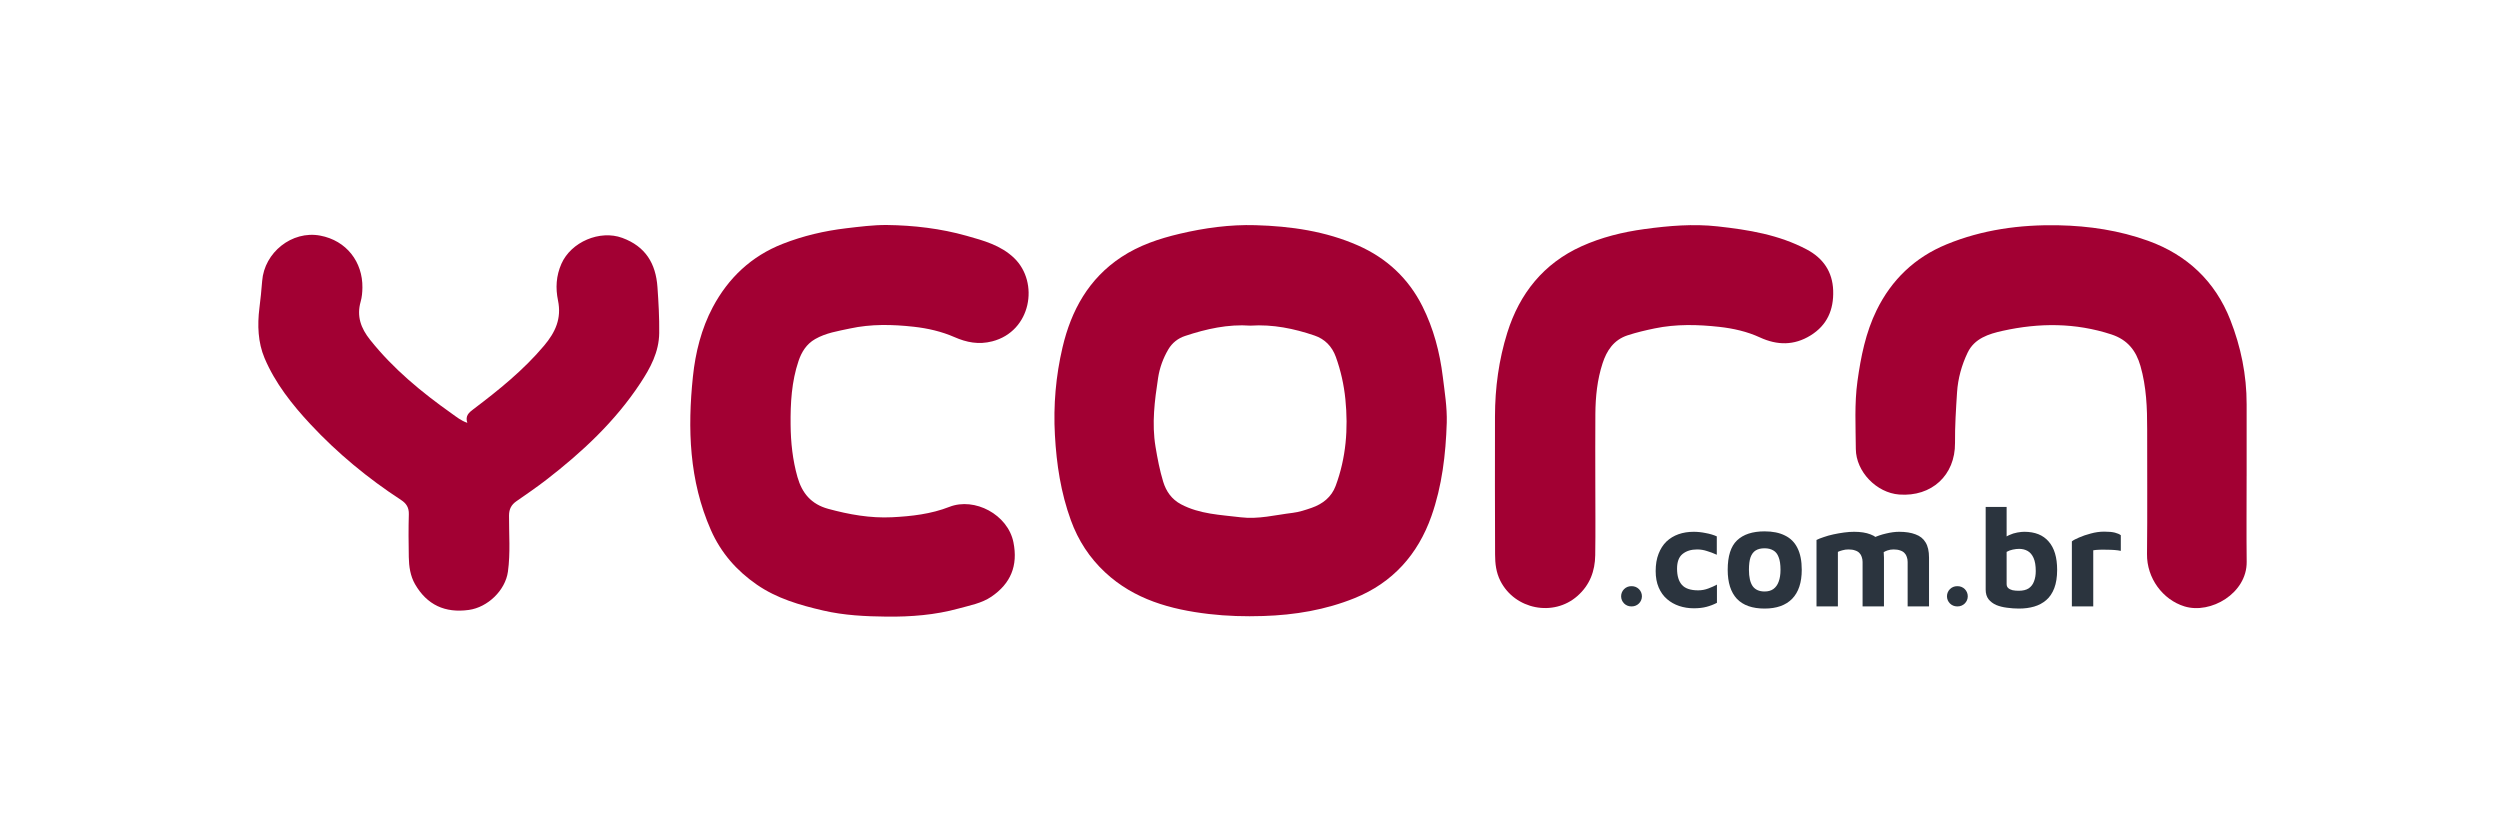<svg width="300" height="100" viewBox="0 0 300 100" fill="none" xmlns="http://www.w3.org/2000/svg">
<g clip-path="url(#clip0_464_8)">
<path d="M173.611 50.719C173.489 54.533 173.046 58.309 171.775 61.924C170.156 66.529 167.117 69.931 162.555 71.775C159.062 73.187 155.386 73.803 151.598 73.922C149.405 73.992 147.222 73.933 145.066 73.68C140.485 73.144 136.109 71.939 132.619 68.687C130.752 66.95 129.39 64.867 128.506 62.437C127.299 59.117 126.782 55.719 126.589 52.204C126.391 48.627 126.698 45.114 127.506 41.672C128.542 37.257 130.641 33.431 134.577 30.839C136.72 29.43 139.087 28.638 141.564 28.053C144.561 27.347 147.587 26.933 150.658 27.022C154.895 27.142 159.072 27.738 162.976 29.463C166.382 30.969 169.01 33.396 170.692 36.757C172.029 39.428 172.775 42.266 173.138 45.225C173.361 47.05 173.66 48.866 173.611 50.717V50.719ZM150.064 39.078C147.376 38.881 144.762 39.465 142.202 40.317C141.361 40.595 140.66 41.142 140.2 41.924C139.576 42.98 139.156 44.142 138.974 45.332C138.557 48.07 138.2 50.811 138.662 53.608C138.897 55.025 139.164 56.429 139.579 57.796C139.931 58.954 140.6 59.922 141.724 60.516C143.97 61.704 146.467 61.779 148.899 62.076C150.997 62.334 153.062 61.79 155.136 61.54C155.903 61.448 156.658 61.194 157.393 60.941C158.718 60.48 159.775 59.653 160.275 58.315C161.53 54.948 161.801 51.446 161.446 47.907C161.273 46.181 160.895 44.469 160.297 42.82C159.844 41.57 158.982 40.685 157.743 40.264C155.275 39.424 152.741 38.903 150.064 39.076V39.078Z" fill="#A20033"/>
<path d="M106.389 27C109.65 27.038 112.887 27.421 116.013 28.303C118.019 28.869 120.094 29.423 121.701 30.97C124.727 33.884 123.759 39.756 119.066 40.962C117.432 41.382 115.987 41.089 114.53 40.451C112.97 39.769 111.31 39.393 109.645 39.209C107.098 38.927 104.53 38.868 101.989 39.421C100.56 39.731 99.12 39.942 97.816 40.69C96.759 41.297 96.182 42.26 95.827 43.31C94.989 45.788 94.846 48.374 94.872 50.97C94.893 53.096 95.113 55.192 95.697 57.25C96.25 59.192 97.353 60.504 99.376 61.058C101.893 61.746 104.444 62.199 107.045 62.07C109.38 61.953 111.726 61.688 113.929 60.823C116.944 59.641 120.944 61.739 121.613 65.079C122.177 67.895 121.276 70.026 118.97 71.6C117.797 72.399 116.374 72.65 115.032 73.023C112.216 73.803 109.284 74.026 106.4 73.995C103.868 73.968 101.301 73.85 98.771 73.261C95.949 72.605 93.224 71.816 90.822 70.158C88.389 68.478 86.509 66.335 85.306 63.603C82.695 57.675 82.494 51.451 83.152 45.171C83.453 42.303 84.164 39.444 85.53 36.87C87.397 33.359 90.158 30.735 93.934 29.258C96.391 28.297 98.919 27.705 101.54 27.393C103.158 27.205 104.761 26.994 106.389 27Z" fill="#A20033"/>
<path d="M269.594 57.117C269.594 60.551 269.564 63.983 269.602 67.418C269.643 71.196 265.278 73.735 262.135 72.767C259.517 71.961 257.607 69.365 257.641 66.493C257.699 61.501 257.649 56.504 257.66 51.512C257.666 48.948 257.568 46.397 256.854 43.914C256.325 42.078 255.31 40.766 253.365 40.13C249.041 38.718 244.699 38.732 240.327 39.698C238.645 40.07 236.934 40.604 236.113 42.322C235.399 43.812 234.953 45.425 234.846 47.081C234.716 49.102 234.585 51.124 234.602 53.155C234.634 57.036 231.791 59.634 227.908 59.344C225.184 59.141 222.718 56.6 222.699 53.878C222.682 51.166 222.523 48.444 222.895 45.745C223.301 42.811 223.884 39.897 225.196 37.222C226.985 33.574 229.775 30.893 233.566 29.331C237.876 27.555 242.408 26.942 247.03 27.034C250.694 27.108 254.32 27.651 257.776 28.897C262.451 30.581 265.823 33.766 267.635 38.38C268.902 41.606 269.603 45.001 269.596 48.504C269.59 51.376 269.596 54.247 269.596 57.119L269.594 57.117Z" fill="#A20033"/>
<path d="M56.079 50.742C55.79 49.881 56.294 49.492 56.829 49.088C59.867 46.793 62.818 44.415 65.292 41.477C66.654 39.858 67.408 38.216 66.959 36.05C66.656 34.588 66.726 33.11 67.369 31.655C68.53 29.028 71.987 27.558 74.671 28.545C77.472 29.573 78.696 31.629 78.895 34.451C79.025 36.285 79.128 38.122 79.106 39.966C79.076 42.257 78.049 44.148 76.837 45.986C73.814 50.577 69.852 54.259 65.538 57.593C64.38 58.488 63.168 59.312 61.968 60.148C61.358 60.573 61.087 61.088 61.083 61.868C61.07 64.112 61.262 66.362 60.951 68.601C60.641 70.842 58.532 72.874 56.265 73.191C53.41 73.592 51.235 72.588 49.803 70.099C49.237 69.114 49.075 67.981 49.055 66.853C49.023 65.137 49.01 63.419 49.06 61.704C49.083 60.915 48.762 60.411 48.139 60.005C44.153 57.404 40.5 54.389 37.258 50.913C35.044 48.539 33.015 45.973 31.745 42.969C30.953 41.095 30.876 39.013 31.128 36.979C31.262 35.896 31.378 34.813 31.459 33.725C31.715 30.297 35.04 27.64 38.418 28.272C41.589 28.866 43.534 31.447 43.489 34.52C43.481 35.078 43.433 35.656 43.28 36.189C42.779 37.947 43.305 39.387 44.41 40.774C47.196 44.274 50.6 47.075 54.226 49.639C54.777 50.028 55.297 50.469 56.079 50.742Z" fill="#A20033"/>
<path d="M191.438 57.918C191.438 60.822 191.472 63.726 191.427 66.629C191.397 68.533 190.784 70.202 189.289 71.519C186.413 74.057 181.784 73.136 180.047 69.711C179.523 68.675 179.415 67.625 179.41 66.546C179.383 61.02 179.393 55.493 179.398 49.965C179.402 46.55 179.857 43.183 180.874 39.927C182.346 35.215 185.242 31.604 189.791 29.551C192.169 28.478 194.714 27.846 197.336 27.489C200.263 27.091 203.173 26.841 206.113 27.166C209.814 27.572 213.476 28.168 216.812 29.937C218.763 30.971 219.906 32.593 219.981 34.867C220.058 37.162 219.263 39.021 217.261 40.256C215.291 41.471 213.271 41.45 211.19 40.491C209.65 39.781 207.987 39.41 206.318 39.224C203.735 38.939 201.141 38.875 198.562 39.408C197.46 39.636 196.374 39.89 195.304 40.241C193.65 40.785 192.812 42.061 192.312 43.587C191.667 45.557 191.46 47.61 191.444 49.675C191.421 52.424 191.438 55.172 191.438 57.918Z" fill="#A20033"/>
<path d="M248.624 72.769V64.968C248.785 64.83 249.072 64.675 249.485 64.503C249.898 64.319 250.369 64.159 250.897 64.021C251.437 63.871 251.977 63.797 252.516 63.797C253.056 63.797 253.481 63.837 253.791 63.917C254.101 63.998 254.336 64.101 254.497 64.227V66.105C254.301 66.059 254.055 66.024 253.756 66.001C253.458 65.978 253.148 65.967 252.826 65.967C252.505 65.955 252.2 65.955 251.913 65.967C251.626 65.978 251.385 66.001 251.19 66.036V72.769H248.624Z" fill="#2B343E"/>
<path d="M242.276 73.028C241.794 73.028 241.312 72.993 240.83 72.925C240.359 72.867 239.928 72.758 239.538 72.597C239.159 72.425 238.855 72.196 238.625 71.909C238.396 71.61 238.281 71.225 238.281 70.755V60.835H240.795V65.588L240.313 64.779C240.52 64.538 240.784 64.348 241.105 64.21C241.427 64.061 241.754 63.958 242.087 63.9C242.42 63.843 242.695 63.814 242.913 63.814C244.199 63.814 245.175 64.205 245.841 64.985C246.518 65.755 246.857 66.885 246.857 68.378C246.857 69.251 246.742 69.985 246.513 70.582C246.283 71.18 245.962 71.656 245.548 72.012C245.135 72.368 244.653 72.626 244.102 72.787C243.551 72.948 242.942 73.028 242.276 73.028ZM242.242 70.892C242.747 70.892 243.149 70.795 243.447 70.6C243.746 70.393 243.958 70.112 244.084 69.756C244.222 69.4 244.291 68.992 244.291 68.533C244.291 67.879 244.205 67.356 244.033 66.966C243.861 66.576 243.625 66.294 243.327 66.122C243.028 65.95 242.684 65.864 242.293 65.864C242.064 65.864 241.811 65.892 241.536 65.95C241.26 66.007 241.013 66.099 240.795 66.225V70.083C240.795 70.29 240.858 70.45 240.985 70.565C241.111 70.68 241.283 70.766 241.501 70.824C241.731 70.87 241.978 70.892 242.242 70.892Z" fill="#2B343E"/>
<path d="M234.85 72.769C234.18 72.769 233.636 72.225 233.636 71.555C233.636 70.884 234.18 70.341 234.85 70.341H234.919C235.59 70.341 236.133 70.884 236.133 71.555C236.133 72.225 235.59 72.769 234.919 72.769H234.85Z" fill="#2B343E"/>
<path d="M226.076 66.914V72.77H223.51V67.431C223.51 67.213 223.475 67.012 223.406 66.828C223.349 66.645 223.257 66.49 223.131 66.363C223.004 66.225 222.832 66.122 222.614 66.053C222.396 65.973 222.132 65.933 221.822 65.933C221.558 65.933 221.311 65.967 221.081 66.036C220.863 66.094 220.685 66.157 220.547 66.225V72.77H217.981V64.796C218.2 64.681 218.487 64.567 218.843 64.452C219.198 64.325 219.589 64.216 220.014 64.124C220.438 64.033 220.863 63.958 221.288 63.901C221.724 63.843 222.126 63.815 222.494 63.815C223.274 63.815 223.929 63.918 224.457 64.124C224.996 64.32 225.398 64.641 225.662 65.089C225.938 65.537 226.076 66.145 226.076 66.914ZM223.441 65.382C223.797 65.072 224.227 64.802 224.732 64.572C225.238 64.331 225.771 64.147 226.334 64.021C226.897 63.883 227.419 63.815 227.901 63.815C228.682 63.815 229.336 63.918 229.864 64.124C230.404 64.32 230.806 64.641 231.07 65.089C231.346 65.537 231.483 66.145 231.483 66.914V72.77H228.917V67.431C228.917 67.213 228.883 67.012 228.814 66.828C228.757 66.645 228.665 66.49 228.538 66.363C228.412 66.225 228.24 66.122 228.022 66.053C227.804 65.973 227.54 65.933 227.23 65.933C226.965 65.933 226.719 65.973 226.489 66.053C226.271 66.122 226.093 66.214 225.955 66.329L223.441 65.382Z" fill="#2B343E"/>
<path d="M211.75 73.028C210.28 73.028 209.172 72.638 208.426 71.857C207.691 71.065 207.324 69.905 207.324 68.378C207.324 66.736 207.697 65.559 208.443 64.848C209.201 64.124 210.303 63.763 211.75 63.763C212.726 63.763 213.541 63.929 214.195 64.262C214.861 64.584 215.361 65.083 215.693 65.76C216.038 66.438 216.21 67.31 216.21 68.378C216.21 69.905 215.826 71.065 215.056 71.857C214.287 72.638 213.185 73.028 211.75 73.028ZM211.75 70.979C212.175 70.979 212.525 70.881 212.8 70.686C213.087 70.479 213.3 70.186 213.437 69.808C213.587 69.417 213.661 68.941 213.661 68.378C213.661 67.735 213.587 67.23 213.437 66.863C213.3 66.484 213.087 66.214 212.8 66.053C212.513 65.881 212.163 65.795 211.75 65.795C211.313 65.795 210.958 65.881 210.682 66.053C210.406 66.225 210.2 66.501 210.062 66.88C209.936 67.247 209.873 67.747 209.873 68.378C209.873 69.251 210.022 69.905 210.32 70.341C210.63 70.766 211.107 70.979 211.75 70.979Z" fill="#2B343E"/>
<path d="M203.261 72.994C202.641 72.994 202.055 72.902 201.504 72.718C200.953 72.534 200.465 72.259 200.04 71.891C199.615 71.524 199.282 71.059 199.041 70.496C198.8 69.934 198.68 69.279 198.68 68.533C198.68 67.741 198.794 67.052 199.024 66.467C199.254 65.87 199.569 65.376 199.971 64.986C200.385 64.595 200.867 64.302 201.418 64.107C201.969 63.912 202.578 63.815 203.243 63.815C203.714 63.815 204.196 63.866 204.69 63.969C205.195 64.061 205.637 64.193 206.016 64.365V66.57C205.614 66.386 205.218 66.237 204.828 66.122C204.449 65.996 204.059 65.933 203.657 65.933C202.933 65.933 202.348 66.116 201.9 66.484C201.464 66.84 201.246 67.425 201.246 68.24C201.246 69.102 201.441 69.75 201.831 70.186C202.222 70.623 202.87 70.841 203.777 70.841C204.202 70.841 204.61 70.766 205 70.617C205.402 70.468 205.746 70.313 206.033 70.152V72.339C205.632 72.546 205.212 72.707 204.776 72.821C204.34 72.936 203.835 72.994 203.261 72.994Z" fill="#2B343E"/>
<path d="M195.748 72.769C195.078 72.769 194.534 72.225 194.534 71.555C194.534 70.884 195.078 70.341 195.748 70.341H195.817C196.488 70.341 197.031 70.884 197.031 71.555C197.031 72.225 196.488 72.769 195.817 72.769H195.748Z" fill="#2B343E"/>
</g>
<defs>
<clipPath id="clip0_464_8">
<rect width="238.603" height="47" fill="white" transform="translate(31 27)"/>
</clipPath>
</defs>
</svg>
